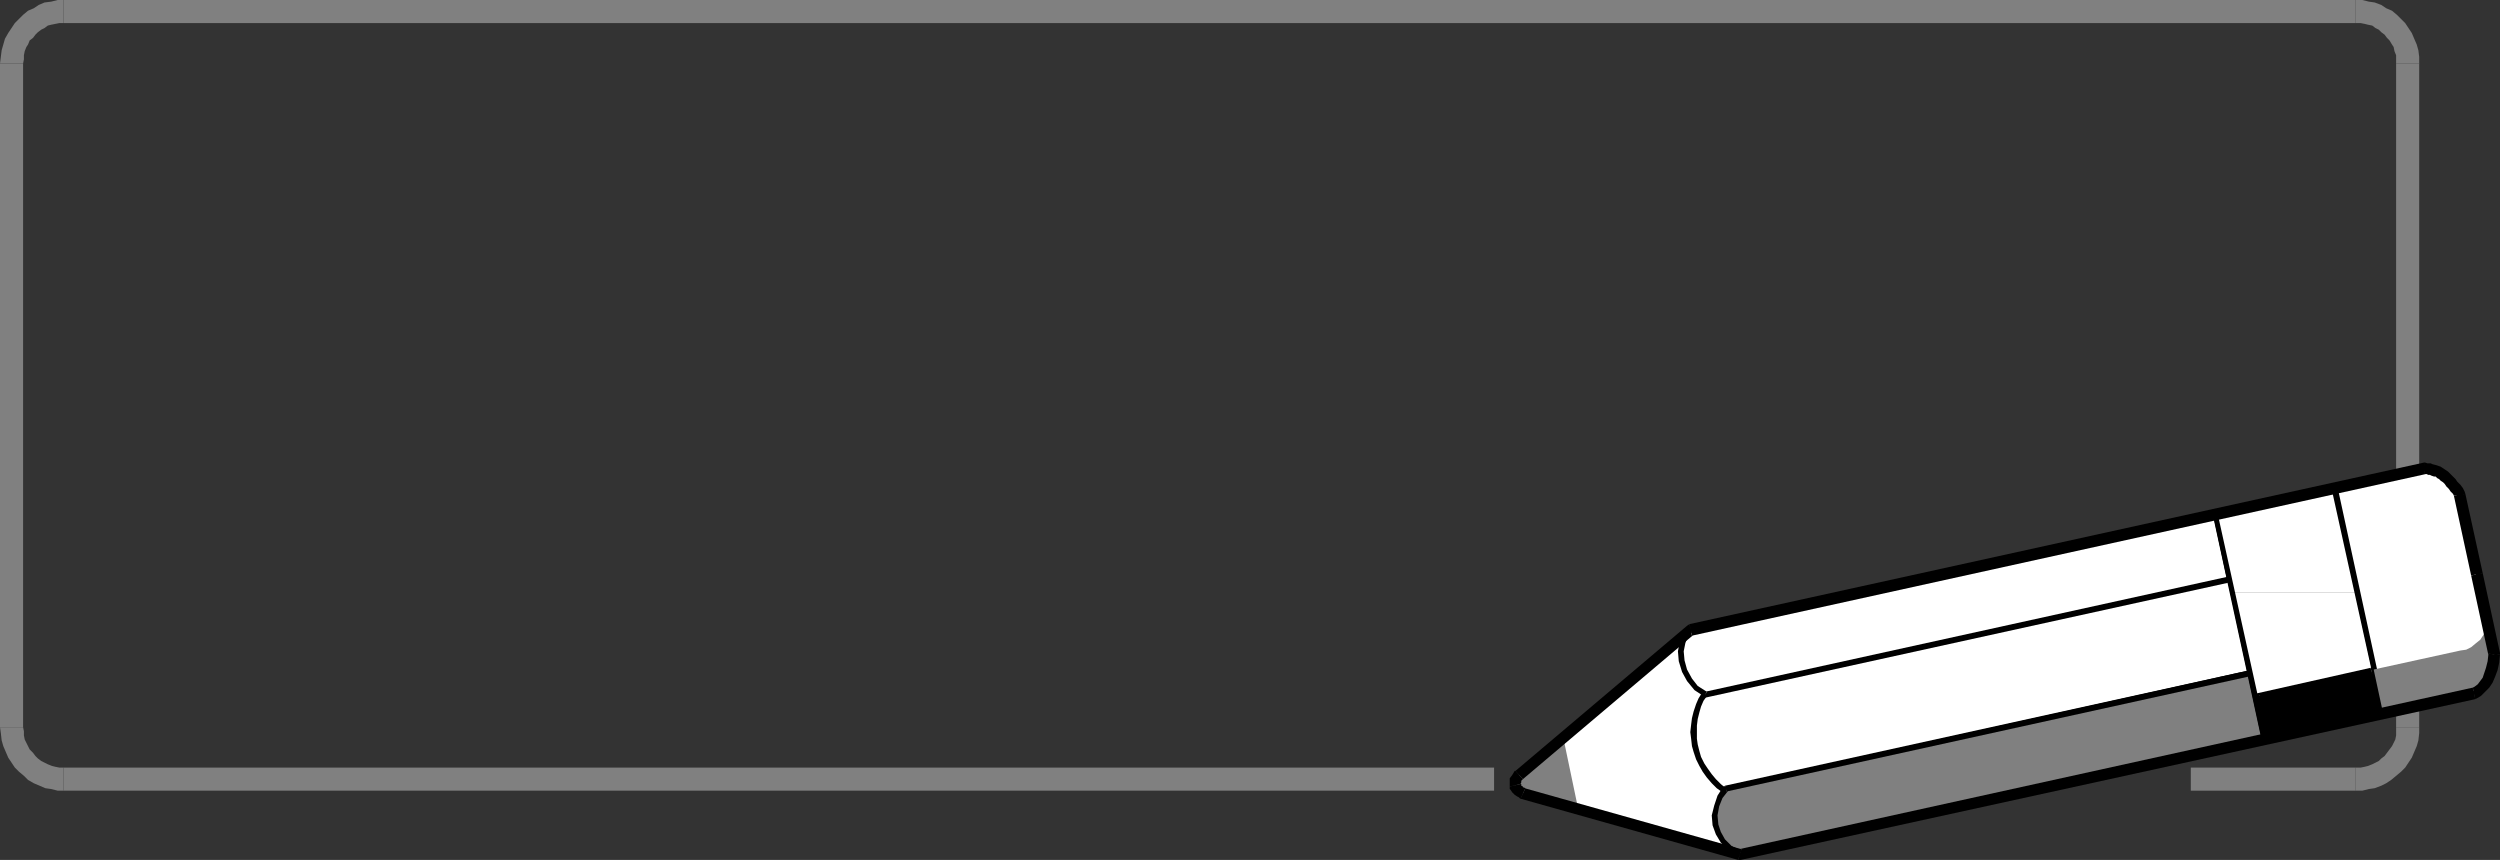 <?xml version="1.0" encoding="UTF-8" standalone="no"?>
<svg
   version="1.0"
   width="129.638mm"
   height="44.592mm"
   id="svg55"
   sodipodi:docname="Note.wmf"
   xmlns:inkscape="http://www.inkscape.org/namespaces/inkscape"
   xmlns:sodipodi="http://sodipodi.sourceforge.net/DTD/sodipodi-0.dtd"
   xmlns="http://www.w3.org/2000/svg"
   xmlns:svg="http://www.w3.org/2000/svg">
  <rect width="100%" height="100%" fill="#333333" stroke="none"/>
  <sodipodi:namedview
     id="namedview55"
     pagecolor="#ffffff"
     bordercolor="#000000"
     borderopacity="0.25"
     inkscape:showpageshadow="2"
     inkscape:pageopacity="0.0"
     inkscape:pagecheckerboard="0"
     inkscape:deskcolor="#d1d1d1"
     inkscape:document-units="mm" />
  <defs
     id="defs1">
    <pattern
       id="WMFhbasepattern"
       patternUnits="userSpaceOnUse"
       width="6"
       height="6"
       x="0"
       y="0" />
  </defs>
  <path
     style="fill:#808080;fill-opacity:1;fill-rule:evenodd;stroke:none"
     d="M 12.443,154.962 H 292.819 v -4.524 H 12.443 Z"
     id="path1" />
  <path
     style="fill:#808080;fill-opacity:1;fill-rule:evenodd;stroke:none"
     d="m 0,142.52 0.162,1.131 0.162,1.454 0.323,1.131 0.485,1.131 0.485,1.131 0.646,0.97 0.646,0.97 0.808,0.808 0.97,0.808 0.808,0.808 1.131,0.646 1.131,0.485 1.131,0.485 1.131,0.162 1.293,0.323 h 1.131 v -4.524 h -0.808 l -0.808,-0.162 -0.646,-0.162 L 9.373,149.791 8.726,149.468 8.08,149.145 7.434,148.66 6.949,148.175 6.464,147.529 5.818,146.883 5.494,146.236 5.171,145.59 4.848,144.944 4.686,144.136 v -0.808 L 4.525,142.52 H 0 Z"
     id="path2" />
  <path
     style="fill:#808080;fill-opacity:1;fill-rule:evenodd;stroke:none"
     d="M 0,12.442 V 142.52 H 4.525 V 12.442 H 0 Z"
     id="path3" />
  <path
     style="fill:#808080;fill-opacity:1;fill-rule:evenodd;stroke:none"
     d="M 12.443,0 H 11.312 L 10.019,0.323 8.726,0.485 7.595,0.97 6.626,1.616 5.494,2.101 4.525,2.909 3.717,3.717 2.909,4.524 2.262,5.494 1.616,6.463 0.97,7.595 0.646,8.726 0.323,9.857 0.162,11.15 0,12.442 H 4.525 L 4.686,11.634 V 10.826 L 4.848,10.018 5.171,9.21 5.494,8.726 5.818,7.918 6.464,7.433 6.949,6.787 7.434,6.302 8.08,5.817 8.726,5.494 9.373,5.009 10.019,4.848 l 0.808,-0.162 0.808,-0.162 h 0.808 z"
     id="path4" />
  <path
     style="fill:#808080;fill-opacity:1;fill-rule:evenodd;stroke:none"
     d="M 461.691,0 H 12.443 V 4.524 H 461.691 Z"
     id="path5" />
  <path
     style="fill:#808080;fill-opacity:1;fill-rule:evenodd;stroke:none"
     d="m 474.134,12.442 v -1.293 l -0.162,-1.293 -0.323,-1.131 -0.485,-1.131 -0.485,-1.131 -0.646,-0.97 -0.646,-0.97 -0.808,-0.808 -0.808,-0.808 -0.97,-0.808 -1.131,-0.485 -0.97,-0.646 -1.293,-0.485 -1.131,-0.162 L 462.983,0 h -1.293 v 4.524 h 0.97 l 0.808,0.162 0.646,0.162 0.808,0.162 0.646,0.485 0.646,0.323 0.485,0.485 0.646,0.485 0.485,0.646 0.485,0.485 0.485,0.808 0.323,0.485 0.162,0.808 0.323,0.808 v 0.808 0.808 h 4.525 z"
     id="path6" />
  <path
     style="fill:#808080;fill-opacity:1;fill-rule:evenodd;stroke:none"
     d="M 474.134,142.52 V 12.442 h -4.525 V 142.52 h 4.525 z"
     id="path7" />
  <path
     style="fill:#808080;fill-opacity:1;fill-rule:evenodd;stroke:none"
     d="m 461.691,154.962 h 1.293 l 1.293,-0.323 1.131,-0.162 1.293,-0.485 0.97,-0.485 0.97,-0.646 0.97,-0.808 0.97,-0.808 0.808,-0.808 0.646,-0.97 0.646,-0.97 0.485,-1.131 0.485,-1.131 0.323,-1.131 0.162,-1.454 v -1.131 h -4.525 v 0.808 0.808 l -0.162,0.808 -0.323,0.646 -0.323,0.646 -0.485,0.646 -0.485,0.646 -0.485,0.646 -0.646,0.485 -0.485,0.485 -0.646,0.323 -0.646,0.323 -0.808,0.323 -0.646,0.162 -0.808,0.162 h -0.97 z"
     id="path8" />
  <path
     style="fill:#808080;fill-opacity:1;fill-rule:evenodd;stroke:none"
     d="m 429.371,152.7 v 2.262 h 32.32 v -4.524 h -32.32 z"
     id="path9" />
  <path
     style="fill:#808080;fill-opacity:1;fill-rule:evenodd;stroke:none"
     d="m 308.009,151.407 1.454,6.948 -10.827,-2.747 h -0.162 l -0.323,-0.323 -0.323,-0.162 -0.323,-0.162 -0.162,-0.323 -0.162,-0.162 -0.162,-0.323 V 153.831 l -0.162,-0.485 0.323,-0.646 0.323,-0.646 0.323,-0.485 8.726,-6.948 1.454,6.787 z"
     id="path10" />
  <path
     style="fill:#ffffff;fill-opacity:1;fill-rule:evenodd;stroke:none"
     d="m 309.302,158.517 31.189,8.887 -0.485,-21.976 -9.05,-21.976 -24.563,21.168 2.909,13.896 z"
     id="path11" />
  <path
     style="fill:#ffffff;fill-opacity:1;fill-rule:evenodd;stroke:none"
     d="m 334.188,135.895 -0.808,1.131 -0.485,1.293 -0.485,1.293 -0.162,1.131 -0.323,1.454 v 1.293 l 0.162,1.293 0.162,1.293 0.323,1.293 0.323,1.293 0.646,1.131 0.646,1.131 0.646,1.131 0.97,0.97 0.97,0.97 1.131,0.808 103.101,-22.945 -4.04,-18.583 -102.777,22.622 z"
     id="path12" />
  <path
     style="fill:#000000;fill-opacity:1;fill-rule:evenodd;stroke:none"
     d="m 337.744,154.316 0.485,0.162 -0.97,-0.808 -0.97,-0.97 -0.808,-0.97 -0.808,-1.131 -0.646,-0.97 -0.646,-1.293 -0.323,-1.131 -0.323,-1.293 -0.162,-1.131 v -1.293 -1.293 l 0.162,-1.293 0.323,-1.293 0.323,-1.131 0.485,-1.131 0.808,-1.131 -0.97,-0.646 -0.808,1.293 -0.485,1.131 -0.485,1.454 -0.323,1.293 -0.162,1.293 -0.162,1.454 0.162,1.293 0.162,1.454 0.323,1.131 0.485,1.454 0.646,1.293 0.646,1.131 0.808,1.131 0.97,1.131 0.97,0.97 1.131,0.808 0.485,0.162 -0.485,-0.162 0.162,0.162 h 0.323 l -0.323,-1.131 z"
     id="path13" />
  <path
     style="fill:#000000;fill-opacity:1;fill-rule:evenodd;stroke:none"
     d="m 440.521,132.017 0.323,-0.646 -103.101,22.945 0.323,1.131 103.101,-22.945 0.485,-0.646 -0.485,0.646 0.646,-0.162 -0.162,-0.485 -1.131,0.162 z"
     id="path14" />
  <path
     style="fill:#000000;fill-opacity:1;fill-rule:evenodd;stroke:none"
     d="m 437.128,113.757 -0.646,-0.485 4.04,18.744 1.131,-0.162 -4.04,-18.744 -0.808,-0.323 0.808,0.323 -0.162,-0.485 -0.646,0.162 0.323,0.97 z"
     id="path15" />
  <path
     style="fill:#000000;fill-opacity:1;fill-rule:evenodd;stroke:none"
     d="m 334.673,136.218 -0.323,0.162 102.777,-22.622 -0.323,-0.97 -102.777,22.461 -0.323,0.323 0.323,-0.323 -0.162,0.162 -0.162,0.162 z"
     id="path16" />
  <path
     style="fill:#ffffff;fill-opacity:1;fill-rule:evenodd;stroke:none"
     d="m 334.188,136.056 -1.778,-1.293 -1.293,-1.454 -0.97,-1.939 -0.485,-1.777 -0.162,-1.939 0.323,-1.777 0.646,-1.454 0.97,-1.131 102.939,-22.461 2.747,12.604 -102.777,22.622 v 0 z"
     id="path17" />
  <path
     style="fill:#000000;fill-opacity:1;fill-rule:evenodd;stroke:none"
     d="m 331.28,122.806 v 0.162 l -1.293,1.293 -0.808,1.616 -0.323,1.777 0.162,1.939 0.646,2.101 0.97,1.777 1.454,1.777 1.939,1.293 0.485,-0.97 -1.778,-1.131 -1.131,-1.454 -0.97,-1.777 -0.485,-1.777 -0.162,-1.777 0.323,-1.616 0.485,-1.293 0.97,-0.97 -0.162,0.162 -0.323,-1.131 v 0 0.162 -0.162 z"
     id="path18" />
  <path
     style="fill:#000000;fill-opacity:1;fill-rule:evenodd;stroke:none"
     d="m 434.704,100.669 -0.485,-0.485 -102.939,22.622 0.323,1.131 102.777,-22.622 -0.646,-0.485 1.131,-0.162 -0.162,-0.646 -0.485,0.162 0.646,0.485 v 0 z"
     id="path19" />
  <path
     style="fill:#000000;fill-opacity:1;fill-rule:evenodd;stroke:none"
     d="m 437.289,114.081 0.323,-0.646 -2.747,-12.765 -1.131,0.162 2.747,12.765 0.485,-0.646 0.323,1.131 0.485,-0.162 -0.162,-0.485 z"
     id="path20" />
  <path
     style="fill:#000000;fill-opacity:1;fill-rule:evenodd;stroke:none"
     d="m 334.027,136.541 0.323,0.162 102.939,-22.622 -0.323,-1.131 -102.777,22.622 h 0.323 l -0.485,0.97 0.162,0.162 h 0.162 l -0.323,-0.162 z"
     id="path21" />
  <path
     style="fill:#808080;fill-opacity:1;fill-rule:evenodd;stroke:none"
     d="m 340.976,167.243 -1.778,-0.97 -1.616,-1.293 -0.808,-1.616 -0.646,-1.777 v -1.777 l 0.323,-1.777 0.646,-1.777 1.131,-1.616 102.777,-22.622 2.909,12.765 z"
     id="path22" />
  <path
     style="fill:#000000;fill-opacity:1;fill-rule:evenodd;stroke:none"
     d="m 338.067,153.993 -0.323,0.162 -1.131,1.777 -0.646,1.939 -0.485,1.939 0.162,1.939 0.646,1.777 0.97,1.616 1.454,1.454 2.101,1.131 0.485,-0.97 -1.939,-0.97 -1.293,-1.293 -0.808,-1.454 -0.485,-1.454 -0.162,-1.777 0.323,-1.777 0.646,-1.616 1.131,-1.454 -0.323,0.162 -0.323,-1.131 -0.162,0.162 h -0.162 z"
     id="path23" />
  <path
     style="fill:#000000;fill-opacity:1;fill-rule:evenodd;stroke:none"
     d="m 441.652,131.855 -0.808,-0.485 -102.777,22.622 0.323,1.131 102.777,-22.622 -0.646,-0.485 1.131,-0.162 -0.162,-0.485 h -0.646 z"
     id="path24" />
  <path
     style="fill:#000000;fill-opacity:1;fill-rule:evenodd;stroke:none"
     d="m 444.076,145.267 0.323,-0.646 -2.747,-12.765 -1.131,0.162 2.747,12.765 0.485,-0.646 0.323,1.131 0.485,-0.162 -0.162,-0.485 -0.323,0.646 z"
     id="path25" />
  <path
     style="fill:#000000;fill-opacity:1;fill-rule:evenodd;stroke:none"
     d="m 340.814,167.727 0.323,0.162 102.939,-22.622 -0.323,-1.131 -102.777,22.622 h 0.323 l -0.485,0.97 0.162,0.162 h 0.162 z"
     id="path26" />
  <path
     style="fill:#ffffff;fill-opacity:1;fill-rule:evenodd;stroke:none"
     d="m 437.451,116.02 -3.232,-14.866 23.27,-5.171 4.363,20.198 h -24.24 v 0 z"
     id="path27" />
  <path
     style="fill:#ffffff;fill-opacity:1;fill-rule:evenodd;stroke:none"
     d="m 437.451,116.02 6.302,29.086 23.432,-5.171 -5.333,-23.753 h -24.24 v 0 z"
     id="path28" />
  <path
     style="fill:#000000;fill-opacity:1;fill-rule:evenodd;stroke:none"
     d="m 443.753,144.459 0.646,0.485 -9.696,-43.952 -0.97,0.162 9.534,43.952 0.646,0.485 -0.646,-0.485 0.162,0.485 h 0.485 z"
     id="path29" />
  <path
     style="fill:#000000;fill-opacity:1;fill-rule:evenodd;stroke:none"
     d="m 466.539,139.935 0.485,-0.646 -23.27,5.171 0.162,1.131 23.27,-5.171 0.485,-0.646 -0.485,0.646 0.646,-0.162 -0.162,-0.485 -0.97,0.162 v 0 z"
     id="path30" />
  <path
     style="fill:#000000;fill-opacity:1;fill-rule:evenodd;stroke:none"
     d="m 457.651,96.468 -0.646,-0.485 9.696,43.952 0.97,-0.162 -9.696,-43.952 -0.646,-0.485 0.646,0.485 -0.162,-0.485 h -0.485 l 0.323,1.131 z"
     id="path31" />
  <path
     style="fill:#000000;fill-opacity:1;fill-rule:evenodd;stroke:none"
     d="m 434.704,100.992 -0.323,0.646 23.27,-5.171 -0.323,-1.131 -23.27,5.171 -0.323,0.646 0.323,-0.646 -0.485,0.162 0.162,0.485 0.97,-0.162 z"
     id="path32" />
  <path
     style="fill:#000000;fill-opacity:1;fill-rule:evenodd;stroke:none"
     d="m 442.299,136.38 1.939,8.241 22.462,-5.009 -1.939,-8.079 -22.301,4.848 v 0 z"
     id="path33" />
  <path
     style="fill:#000000;fill-opacity:1;fill-rule:evenodd;stroke:none"
     d="m 444.076,144.136 0.646,0.485 -1.778,-8.241 -0.97,0.162 1.778,8.241 0.646,0.323 -0.646,-0.323 v 0.485 l 0.646,-0.162 -0.323,-0.97 z"
     id="path34" />
  <path
     style="fill:#000000;fill-opacity:1;fill-rule:evenodd;stroke:none"
     d="m 466.054,139.773 0.485,-0.646 -22.462,5.009 0.323,0.97 22.301,-4.848 0.485,-0.646 -0.485,0.646 0.485,-0.162 v -0.485 l -1.131,0.162 z"
     id="path35" />
  <path
     style="fill:#000000;fill-opacity:1;fill-rule:evenodd;stroke:none"
     d="m 464.923,132.017 -0.646,-0.485 1.778,8.241 1.131,-0.162 -1.939,-8.241 -0.646,-0.485 0.646,0.485 -0.162,-0.485 h -0.485 z"
     id="path36" />
  <path
     style="fill:#000000;fill-opacity:1;fill-rule:evenodd;stroke:none"
     d="m 442.945,136.218 -0.485,0.646 22.462,-4.848 -0.323,-1.131 -22.301,5.009 -0.323,0.646 0.323,-0.646 h -0.485 l 0.162,0.646 0.97,-0.162 v 0 z"
     id="path37" />
  <path
     style="fill:#ffffff;fill-opacity:1;fill-rule:evenodd;stroke:none"
     d="m 482.537,98.568 6.141,27.631 0.323,1.777 v 1.454 l -0.323,1.616 -0.485,1.293 -0.808,1.293 -0.808,0.97 -1.131,0.646 -1.293,0.646 -16.968,3.555 -9.534,-43.952 16.968,-3.717 h 0.646 0.646 0.646 l 0.646,0.162 0.646,0.162 0.646,0.323 0.485,0.323 0.646,0.485 0.485,0.485 0.485,0.646 0.485,0.485 0.485,0.646 0.323,0.808 0.323,0.646 0.323,0.808 0.162,0.808 v 0 z"
     id="path38" />
  <path
     style="fill:#000000;fill-opacity:1;fill-rule:evenodd;stroke:none"
     d="m 489.163,126.2 -5.979,-27.631 -0.97,0.162 5.979,27.631 z"
     id="path39" />
  <path
     style="fill:#000000;fill-opacity:1;fill-rule:evenodd;stroke:none"
     d="m 484.315,136.218 1.293,-0.323 1.293,-0.97 0.97,-0.97 0.808,-1.293 0.485,-1.454 0.323,-1.616 v -1.616 l -0.323,-1.777 -0.97,0.162 0.323,1.616 -0.162,1.454 -0.162,1.454 -0.646,1.293 -0.485,1.131 -0.97,0.808 -0.97,0.646 -0.97,0.485 0.162,1.131 v 0 z"
     id="path40" />
  <path
     style="fill:#000000;fill-opacity:1;fill-rule:evenodd;stroke:none"
     d="m 466.7,139.45 0.646,0.646 16.968,-3.717 -0.162,-1.131 -16.968,3.717 0.485,0.485 -0.97,0.162 v 0.646 l 0.646,-0.162 -0.646,-0.485 v 0 z"
     id="path41" />
  <path
     style="fill:#000000;fill-opacity:1;fill-rule:evenodd;stroke:none"
     d="m 457.489,95.013 -0.323,0.646 9.534,43.952 0.97,-0.162 -9.534,-43.952 -0.485,0.646 -0.162,-1.131 -0.485,0.162 0.162,0.485 0.323,-0.646 z"
     id="path42" />
  <path
     style="fill:#000000;fill-opacity:1;fill-rule:evenodd;stroke:none"
     d="m 474.619,91.297 -17.13,3.717 0.162,1.131 16.968,-3.717 v -1.131 z"
     id="path43" />
  <path
     style="fill:#000000;fill-opacity:1;fill-rule:evenodd;stroke:none"
     d="m 483.183,98.568 -0.162,-0.808 -0.323,-0.97 -0.323,-0.808 -0.323,-0.646 -0.485,-0.808 -0.485,-0.646 -0.646,-0.485 -0.485,-0.485 -0.646,-0.485 -0.646,-0.485 -0.646,-0.323 -0.646,-0.162 -0.808,-0.162 -0.646,-0.162 -0.646,0.162 h -0.646 v 1.131 l 0.646,-0.162 h 0.646 0.646 l 0.485,0.162 0.485,0.162 0.646,0.323 0.485,0.323 0.485,0.485 0.485,0.323 0.485,0.646 0.485,0.485 0.323,0.646 0.485,0.646 0.162,0.808 0.323,0.646 0.323,0.808 0.97,-0.162 z"
     id="path44" />
  <path
     style="fill:#808080;fill-opacity:1;fill-rule:evenodd;stroke:none"
     d="m 465.246,131.209 16.968,-3.716 1.131,-0.162 0.97,-0.485 0.97,-0.808 0.808,-0.646 0.646,-0.97 0.485,-0.97 0.323,-1.131 v -1.131 l 1.131,5.332 0.162,0.97 v 0.97 0.808 l -0.162,0.808 -0.162,0.808 -0.162,0.646 -0.323,0.808 -0.485,0.485 -0.323,0.646 -0.485,0.485 -0.485,0.485 -0.646,0.485 -0.485,0.323 -0.646,0.323 -0.808,0.323 -0.646,0.162 -15.998,3.555 -1.778,-8.241 v 0 z"
     id="path45" />
  <path
     style="fill:#000000;fill-opacity:1;fill-rule:evenodd;stroke:none"
     d="m 489.971,128.3 v -0.323 l -3.394,-15.674 -2.262,0.485 3.394,15.674 v -0.323 l 2.262,0.162 z"
     id="path46" />
  <path
     style="fill:#000000;fill-opacity:1;fill-rule:evenodd;stroke:none"
     d="m 485.123,137.026 0.323,-0.162 0.808,-0.485 0.808,-0.808 0.808,-0.808 0.646,-0.97 0.485,-1.131 0.485,-1.293 0.323,-1.454 0.162,-1.616 -2.262,-0.162 -0.162,1.454 -0.323,1.293 -0.323,0.97 -0.323,0.97 -0.485,0.646 -0.485,0.646 -0.646,0.485 -0.646,0.323 0.323,-0.162 0.485,2.262 z"
     id="path47" />
  <path
     style="fill:#000000;fill-opacity:1;fill-rule:evenodd;stroke:none"
     d="m 340.652,168.535 h 0.485 l 143.985,-31.509 -0.485,-2.262 -143.824,31.671 h 0.485 l -0.646,2.101 z"
     id="path48" />
  <path
     style="fill:#000000;fill-opacity:1;fill-rule:evenodd;stroke:none"
     d="m 297.99,156.578 h 0.162 l 42.501,11.957 0.646,-2.101 -42.501,-11.957 h 0.162 z"
     id="path49" />
  <path
     style="fill:#000000;fill-opacity:1;fill-rule:evenodd;stroke:none"
     d="m 295.728,154.154 h 0.162 v 0.485 l 0.162,0.162 0.323,0.485 0.323,0.323 0.162,0.162 0.485,0.323 0.323,0.162 0.323,0.323 0.97,-2.101 -0.323,-0.162 h -0.162 v -0.162 l -0.323,-0.162 v -0.162 -0.162 h -0.162 l -2.101,0.485 v 0 z"
     id="path50" />
  <path
     style="fill:#000000;fill-opacity:1;fill-rule:evenodd;stroke:none"
     d="m 296.859,151.084 v 0 l -0.485,0.808 -0.485,0.646 v 0.97 0.646 l 2.101,-0.485 v 0 l 0.162,-0.323 v -0.323 l 0.485,-0.485 -0.162,0.162 -1.454,-1.616 v 0 z"
     id="path51" />
  <path
     style="fill:#000000;fill-opacity:1;fill-rule:evenodd;stroke:none"
     d="m 331.118,122.322 -0.485,0.323 -33.613,28.439 1.454,1.616 33.613,-28.439 -0.485,0.323 -0.485,-2.262 z"
     id="path52" />
  <path
     style="fill:#000000;fill-opacity:1;fill-rule:evenodd;stroke:none"
     d="m 475.265,90.65 h -0.162 l -143.985,31.671 0.485,2.262 143.824,-31.671 h -0.162 z"
     id="path53" />
  <path
     style="fill:#000000;fill-opacity:1;fill-rule:evenodd;stroke:none"
     d="m 483.183,96.791 -0.162,-0.485 -0.323,-0.646 -0.485,-0.646 -0.646,-0.646 -0.323,-0.485 -0.485,-0.485 -0.485,-0.485 -0.485,-0.485 -0.485,-0.323 -0.485,-0.323 -0.485,-0.323 -0.485,-0.162 -0.485,-0.162 -0.646,-0.162 -0.323,-0.162 h -0.646 l -0.485,-0.162 v 2.262 h 0.323 l 0.323,0.162 h 0.323 l 0.323,0.162 0.485,0.162 h 0.323 l 0.323,0.323 0.323,0.162 0.323,0.323 0.485,0.323 0.323,0.323 0.323,0.485 0.485,0.485 0.323,0.485 0.485,0.485 0.323,0.646 -0.162,-0.323 z"
     id="path54" />
  <path
     style="fill:#000000;fill-opacity:1;fill-rule:evenodd;stroke:none"
     d="m 486.577,112.303 -3.394,-15.512 -2.262,0.323 3.394,15.674 2.262,-0.485 z"
     id="path55" />
</svg>
